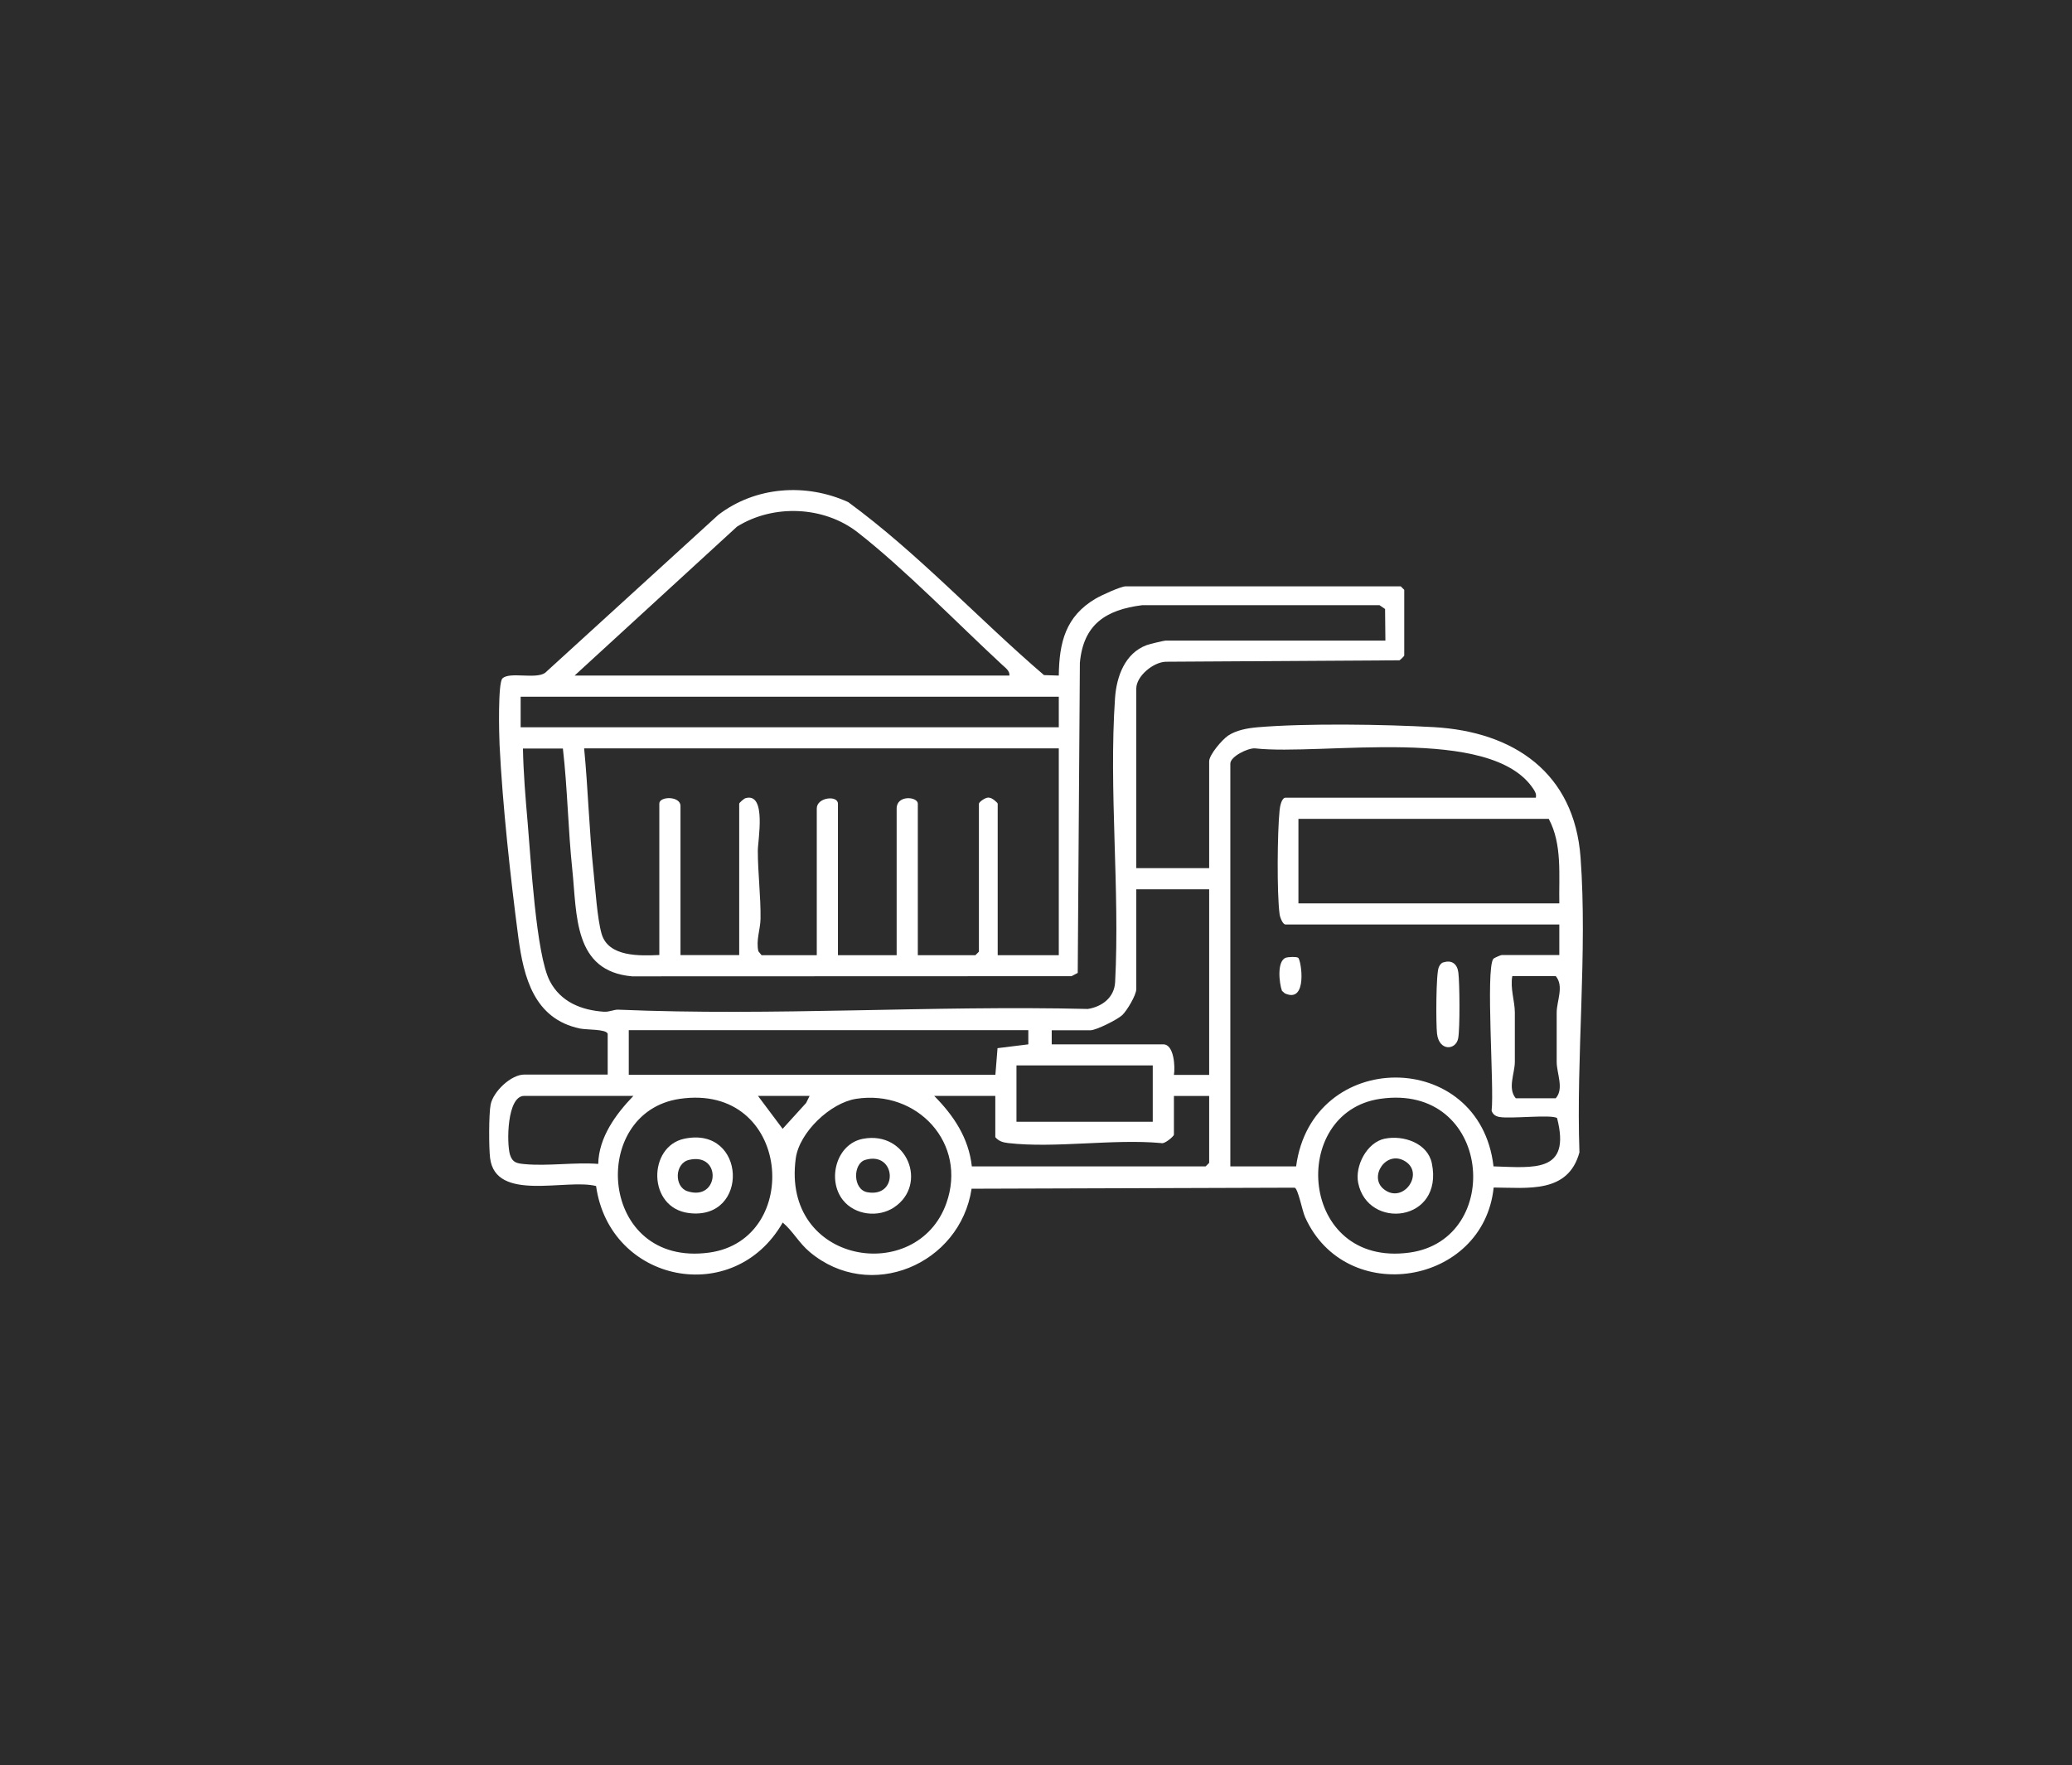 <?xml version="1.0" encoding="UTF-8"?>
<svg id="Layer_2" data-name="Layer 2" xmlns="http://www.w3.org/2000/svg" viewBox="0 0 260.43 221.92">
  <defs>
    <style>
      .cls-1 {
        fill: #2c2c2c;
      }

      .cls-2 {
        fill: #fff;
      }
    </style>
  </defs>
  <g id="Layer_1-2" data-name="Layer 1">
    <rect class="cls-1" width="260.43" height="221.92"/>
    <g>
      <path class="cls-2" d="M76.37,129.95c-.18-.59-2.62-.47-3.48-.65-5.76-1.21-7.07-6.43-7.74-11.46-.99-7.51-1.99-16.68-2.36-24.21-.06-1.29-.22-7.76.36-8.34.88-.88,4.17.13,5.36-.7l21.77-19.86c4.68-3.58,11-4.03,16.33-1.61,8.81,6.46,16.31,14.63,24.61,21.75l1.86.06c.05-4.18.86-7.46,4.64-9.68.68-.4,3.15-1.54,3.78-1.54h34.56l.44.44v8.27c0,.05-.46.52-.6.59l-29.36.18c-1.58.04-3.72,1.81-3.72,3.37v22.58h9.16v-13.43c0-.83,1.65-2.74,2.38-3.23,1.04-.69,2.43-.94,3.68-1.05,6.16-.52,15.9-.37,22.16-.02,10.08.57,17.68,5.75,18.46,16.38.88,11.92-.57,25.04-.14,37.08-1.42,5.2-6.49,4.44-10.78,4.42-1.29,12.3-18.59,15.11-23.7,3.73-.37-.82-.87-3.56-1.31-3.71l-40.61.13c-1.45,9.54-12.77,14.32-20.35,7.95-1.35-1.13-2.1-2.61-3.39-3.7-6.12,10.72-21.74,7.61-23.46-4.59-3.75-.96-12.64,2.07-13.32-3.52-.16-1.3-.17-5.52.07-6.73.33-1.63,2.56-3.76,4.22-3.76h10.49v-5.17ZM126.87,84.93c.07-.59-.5-.98-.88-1.33-5.62-5.2-12.31-12.09-18.18-16.67-4.26-3.33-10.63-3.57-15.18-.72l-20.41,18.72h54.64ZM174.13,80.5l-.04-3.94-.7-.48h-29.83c-4.58.58-7.39,2.42-7.83,7.24l-.27,38.99-.78.41-55.23.02c-7.39-.64-6.92-7.72-7.52-13.44-.53-5.05-.6-10.16-1.18-15.2h-5.02c.06,3.1.32,6.21.59,9.3.39,4.41,1.05,16.63,2.79,19.94,1.37,2.62,3.96,3.66,6.81,3.85.66.04,1.26-.28,1.77-.26,19.63.83,39.36-.56,59.05-.09,1.8-.29,3.32-1.45,3.42-3.37.61-11.67-.81-24.16-.01-35.73.19-2.69,1.24-5.63,3.98-6.64.32-.12,2.18-.57,2.38-.57h27.62ZM133.08,87.59h-67.64v3.84h67.64v-3.84ZM133.08,94.08h-59.66c.5,5.14.63,10.36,1.18,15.5.23,2.13.47,5.94,1.02,7.83.86,2.92,4.79,2.75,7.25,2.65v-19.04c0-.94,2.66-.97,2.66.3v18.75h7.38v-19.04c0-.1.6-.64.8-.69,2.69-.76,1.53,5.39,1.54,6.6,0,2.83.38,5.74.34,8.57-.02,1.34-.59,2.69-.27,4.08l.4.49h6.94v-18.45c0-1.4,2.66-1.69,2.66-.59v19.04h7.38v-18.45c0-1.73,2.66-1.49,2.66-.59v19.04h7.24l.44-.44v-18.6c0-.22.94-.91,1.31-.75.31-.02,1.05.61,1.05.75v19.04h7.68v-25.98ZM193.04,100.28c.08-.46-.05-.68-.28-1.05-5.28-8.16-26.58-4.2-35.02-5.15-.89-.06-3.1,1.02-3.1,1.92v50.63h8.27c1.98-14.89,23.1-14.89,24.81,0,5.13.16,9.76.83,7.99-6.07-.7-.49-5.85.12-7.25-.14-.48-.09-.82-.31-.98-.79.35-2.8-.77-17.7.21-19.08.09-.13.96-.49,1.06-.49h7.24v-3.84h-34.41c-.37,0-.7-.92-.75-1.31-.35-2.63-.28-10.29,0-13.02.04-.44.23-1.61.76-1.61h31.46ZM195.99,113.57c-.07-3.5.39-7.44-1.33-10.63h-31.46v10.63h32.79ZM151.98,111.8h-9.16v12.55c0,.74-1.17,2.7-1.76,3.26s-3.28,1.91-4,1.91h-4.87v1.77h14.03c1.36,0,1.5,2.88,1.33,3.84h4.43v-23.32ZM190.08,122.72c-.28,1.54.32,3.14.32,4.57,0,2.05,0,4.15,0,6.2,0,1.44-.94,3.33.12,4.58h5.02c1.07-1.2.12-3.12.12-4.58,0-2.05,0-4.14,0-6.2,0-1.44.95-3.33-.12-4.58h-5.46ZM129.24,129.51h-50.21v5.61h46.08l.27-3.35,3.87-.48v-1.77ZM144.89,133.94h-17.13v7.08h17.13v-7.08ZM79.62,137.77h-13.73c-2.19,0-2.22,5.97-1.79,7.39.31,1,.87,1.09,1.77,1.18,2.92.29,6.34-.25,9.32-.02.08-3.36,2.2-6.24,4.43-8.56ZM101.77,137.77h-6.5l3.1,4.14,2.95-3.25.44-.89ZM125.1,137.77h-7.68c2.45,2.48,4.33,5.27,4.73,8.86h29.39l.44-.44v-8.41h-4.43v4.87c0,.18-1.18,1.23-1.61,1.05-6.07-.55-13.29.68-19.22,0-.66-.08-1.17-.22-1.62-.74v-5.17ZM85.45,138.14c-11.55,1.68-10.2,21.23,3.69,19.33,11.82-1.62,10.29-21.36-3.69-19.33ZM107.6,138.14c-3.22.5-7.13,4.2-7.58,7.48-1.82,13.3,15.25,16.02,18.93,5.64,2.67-7.52-3.66-14.32-11.36-13.12ZM173.47,138.14c-11.55,1.68-10.2,21.23,3.69,19.33,11.96-1.64,10.35-21.37-3.69-19.33Z"/>
      <path class="cls-2" d="M181.42,120.99c1.07-.35,1.75.21,1.88,1.27.17,1.34.21,7.05-.02,8.27-.29,1.52-2.4,1.65-2.66-.58-.14-1.2-.14-7.57.22-8.35.12-.27.27-.52.57-.62Z"/>
      <path class="cls-2" d="M163.16,120.4c.39.24,1.25,5.82-1.67,4.48l-.36-.32c-.35-.96-.66-3.76.49-4.16.3-.1,1.3-.15,1.53,0Z"/>
      <path class="cls-2" d="M174.05,143.15c2.33-.48,5.4.55,5.92,3.1,1.51,7.39-8.05,8.43-9.26,2.46-.43-2.14,1.09-5.09,3.33-5.56ZM173.92,149.49c2.41,1.94,5.14-1.92,2.74-3.47s-4.68,1.91-2.74,3.47Z"/>
      <path class="cls-2" d="M108.48,143.16c5.55-1.03,8.2,5.75,3.9,8.62-1.99,1.33-4.93.98-6.43-.91-2.02-2.54-.85-7.08,2.53-7.71ZM108.77,145.81c-1.59.46-1.6,3.73.24,4.07,3.99.73,3.62-5.2-.24-4.07Z"/>
      <path class="cls-2" d="M86.03,143.15c7.81-1.62,8.21,10.32.55,9.35-5.23-.66-5.16-8.4-.55-9.35ZM86.62,145.81c-1.84.42-1.89,3.39-.23,3.94,4.03,1.33,4.37-4.89.23-3.94Z"/>
    </g>
  </g>
</svg>